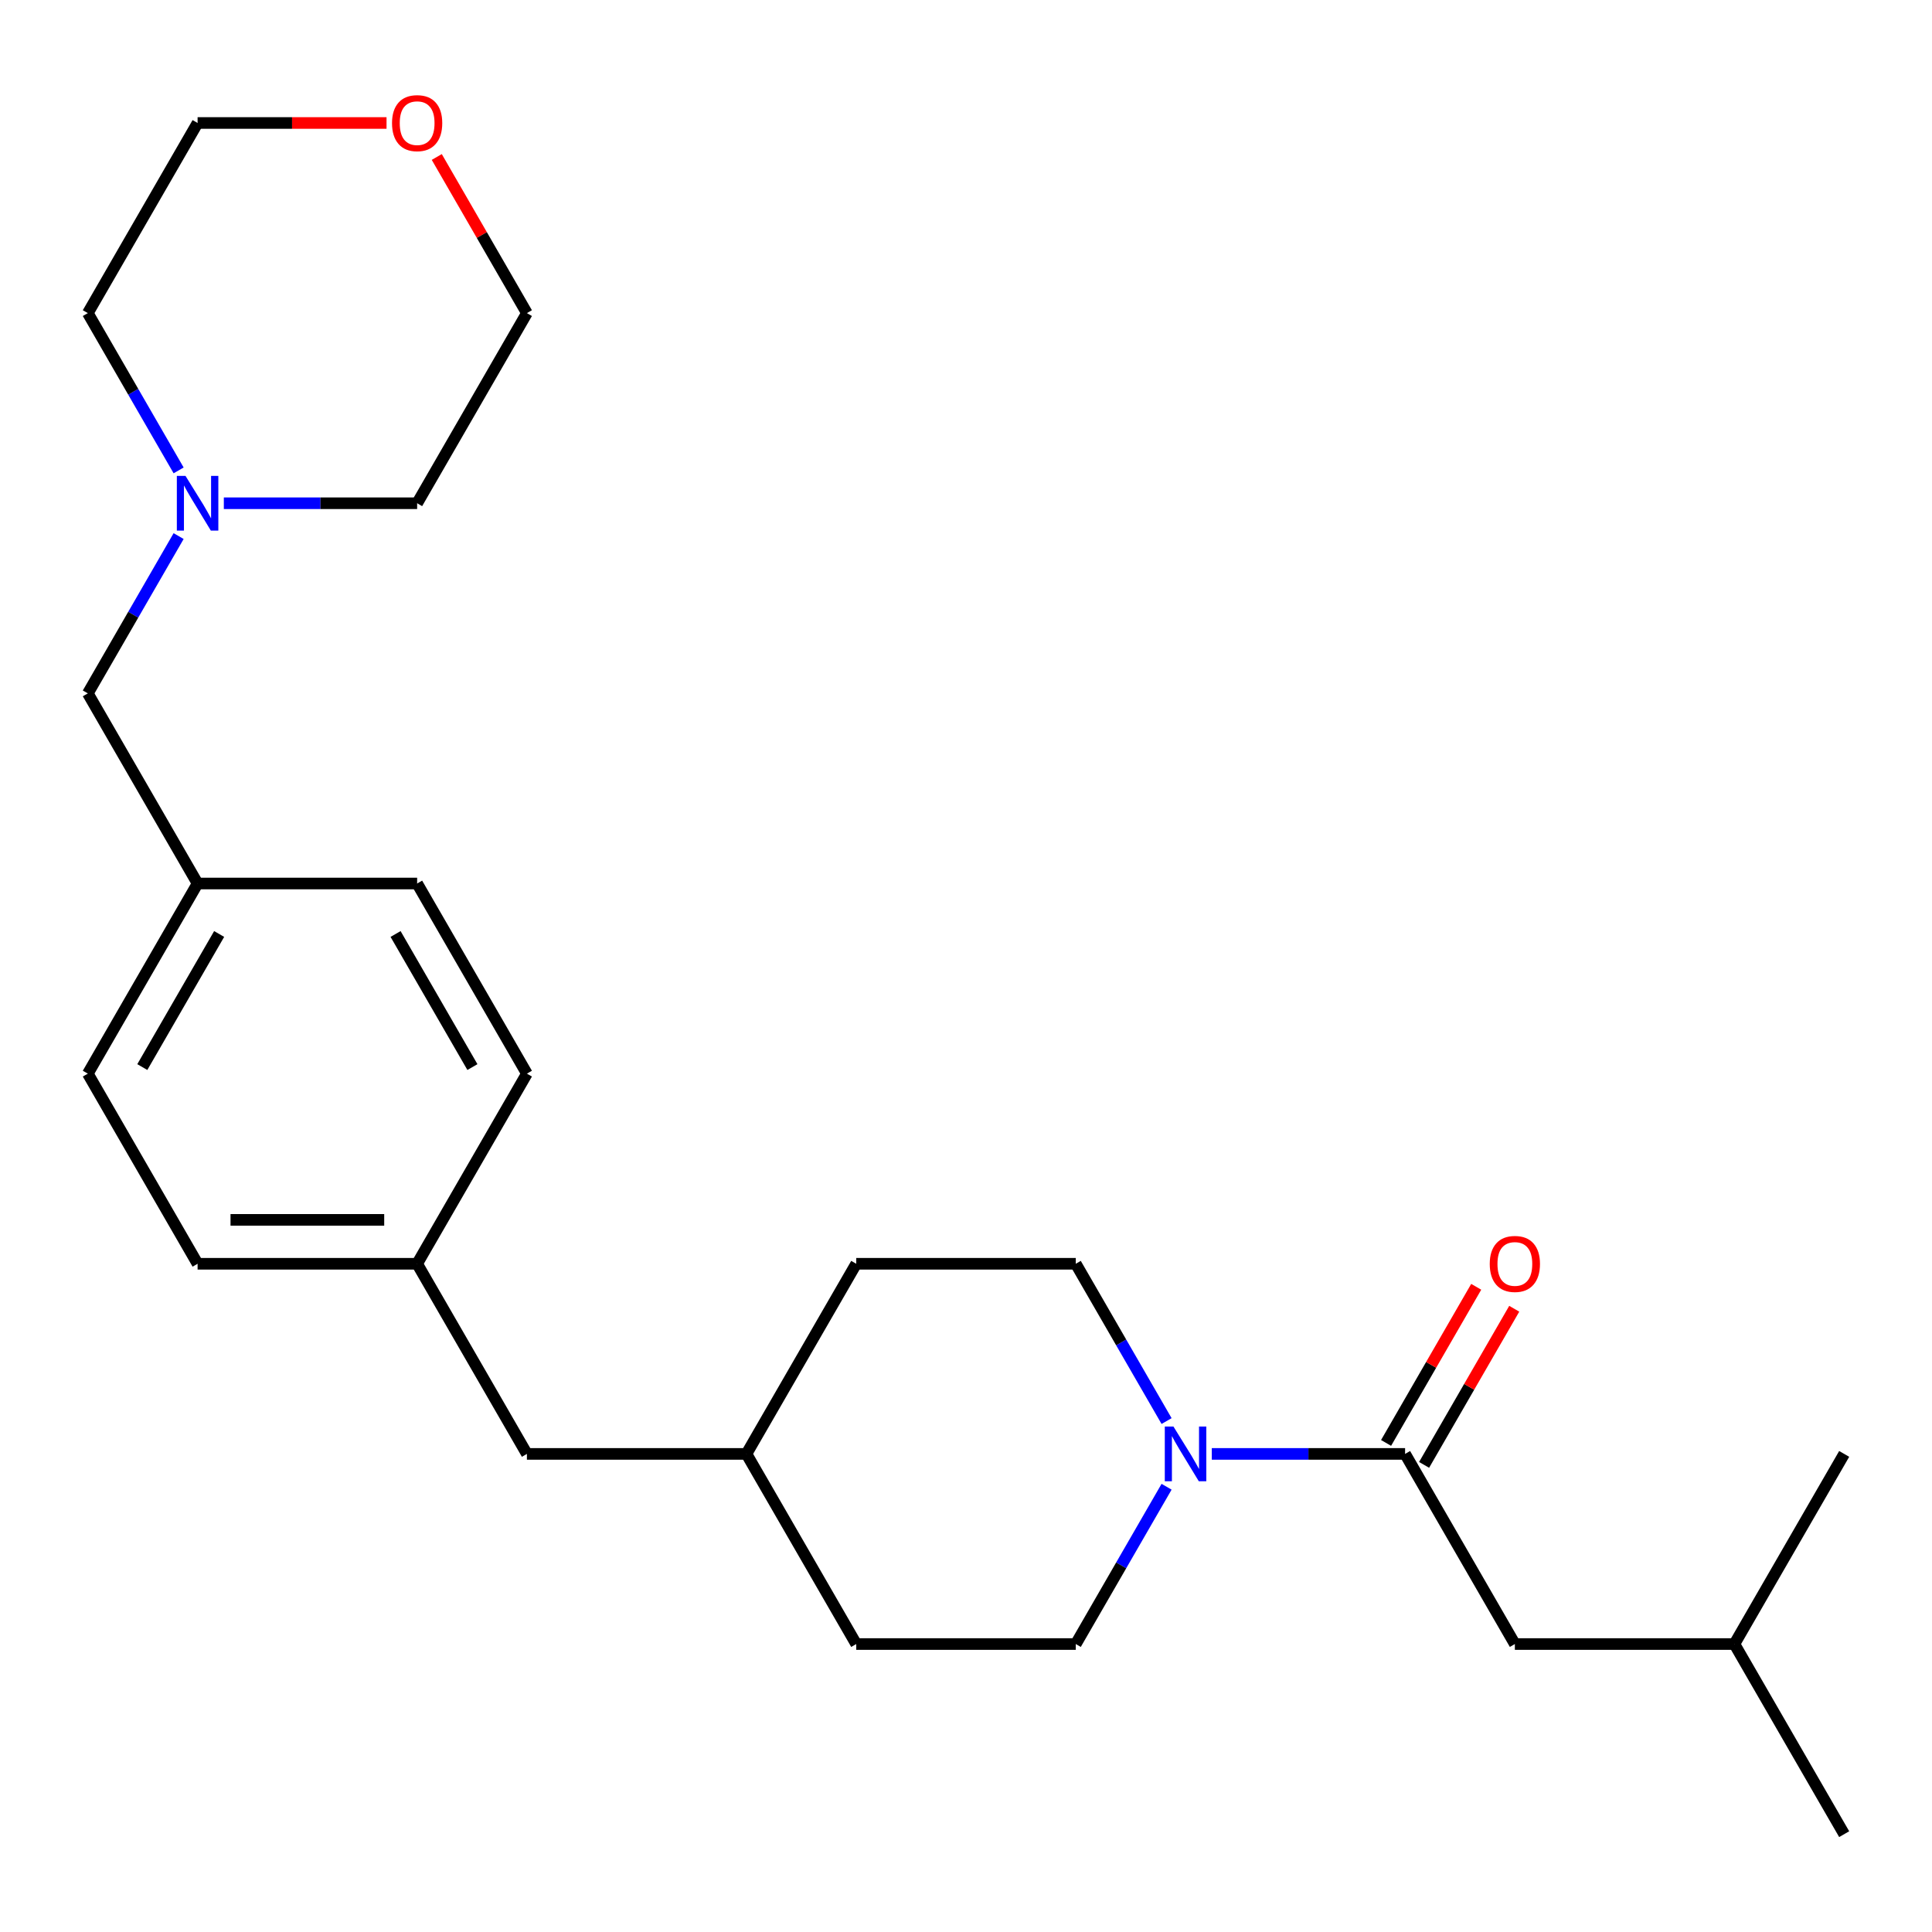 <?xml version='1.0' encoding='iso-8859-1'?>
<svg version='1.1' baseProfile='full'
              xmlns='http://www.w3.org/2000/svg'
                      xmlns:rdkit='http://www.rdkit.org/xml'
                      xmlns:xlink='http://www.w3.org/1999/xlink'
                  xml:space='preserve'
width='1000px' height='1000px' viewBox='0 0 1000 1000'>
<!-- END OF HEADER -->
<rect style='opacity:1.0;fill:#FFFFFF;stroke:none' width='1000' height='1000' x='0' y='0'> </rect>
<path class='bond-0' d='M 627.217,752.539 L 677.245,752.539' style='fill:none;fill-rule:evenodd;stroke:#0000FF;stroke-width:6px;stroke-linecap:butt;stroke-linejoin:miter;stroke-opacity:1' />
<path class='bond-0' d='M 677.245,752.539 L 727.273,752.539' style='fill:none;fill-rule:evenodd;stroke:#000000;stroke-width:6px;stroke-linecap:butt;stroke-linejoin:miter;stroke-opacity:1' />
<path class='bond-4' d='M 603.821,769.54 L 580.32,810.245' style='fill:none;fill-rule:evenodd;stroke:#0000FF;stroke-width:6px;stroke-linecap:butt;stroke-linejoin:miter;stroke-opacity:1' />
<path class='bond-4' d='M 580.32,810.245 L 556.818,850.951' style='fill:none;fill-rule:evenodd;stroke:#000000;stroke-width:6px;stroke-linecap:butt;stroke-linejoin:miter;stroke-opacity:1' />
<path class='bond-5' d='M 603.821,735.538 L 580.32,694.833' style='fill:none;fill-rule:evenodd;stroke:#0000FF;stroke-width:6px;stroke-linecap:butt;stroke-linejoin:miter;stroke-opacity:1' />
<path class='bond-5' d='M 580.32,694.833 L 556.818,654.127' style='fill:none;fill-rule:evenodd;stroke:#000000;stroke-width:6px;stroke-linecap:butt;stroke-linejoin:miter;stroke-opacity:1' />
<path class='bond-2' d='M 727.273,752.539 L 784.091,850.951' style='fill:none;fill-rule:evenodd;stroke:#000000;stroke-width:6px;stroke-linecap:butt;stroke-linejoin:miter;stroke-opacity:1' />
<path class='bond-3' d='M 737.114,758.221 L 760.442,717.815' style='fill:none;fill-rule:evenodd;stroke:#000000;stroke-width:6px;stroke-linecap:butt;stroke-linejoin:miter;stroke-opacity:1' />
<path class='bond-3' d='M 760.442,717.815 L 783.77,677.41' style='fill:none;fill-rule:evenodd;stroke:#FF0000;stroke-width:6px;stroke-linecap:butt;stroke-linejoin:miter;stroke-opacity:1' />
<path class='bond-3' d='M 717.432,746.857 L 740.76,706.452' style='fill:none;fill-rule:evenodd;stroke:#000000;stroke-width:6px;stroke-linecap:butt;stroke-linejoin:miter;stroke-opacity:1' />
<path class='bond-3' d='M 740.76,706.452 L 764.088,666.046' style='fill:none;fill-rule:evenodd;stroke:#FF0000;stroke-width:6px;stroke-linecap:butt;stroke-linejoin:miter;stroke-opacity:1' />
<path class='bond-1' d='M 92.457,277.48 L 68.956,318.186' style='fill:none;fill-rule:evenodd;stroke:#0000FF;stroke-width:6px;stroke-linecap:butt;stroke-linejoin:miter;stroke-opacity:1' />
<path class='bond-1' d='M 68.956,318.186 L 45.455,358.891' style='fill:none;fill-rule:evenodd;stroke:#000000;stroke-width:6px;stroke-linecap:butt;stroke-linejoin:miter;stroke-opacity:1' />
<path class='bond-18' d='M 92.457,243.478 L 68.956,202.773' style='fill:none;fill-rule:evenodd;stroke:#0000FF;stroke-width:6px;stroke-linecap:butt;stroke-linejoin:miter;stroke-opacity:1' />
<path class='bond-18' d='M 68.956,202.773 L 45.455,162.067' style='fill:none;fill-rule:evenodd;stroke:#000000;stroke-width:6px;stroke-linecap:butt;stroke-linejoin:miter;stroke-opacity:1' />
<path class='bond-19' d='M 115.854,260.479 L 165.881,260.479' style='fill:none;fill-rule:evenodd;stroke:#0000FF;stroke-width:6px;stroke-linecap:butt;stroke-linejoin:miter;stroke-opacity:1' />
<path class='bond-19' d='M 165.881,260.479 L 215.909,260.479' style='fill:none;fill-rule:evenodd;stroke:#000000;stroke-width:6px;stroke-linecap:butt;stroke-linejoin:miter;stroke-opacity:1' />
<path class='bond-20' d='M 784.091,850.951 L 897.727,850.951' style='fill:none;fill-rule:evenodd;stroke:#000000;stroke-width:6px;stroke-linecap:butt;stroke-linejoin:miter;stroke-opacity:1' />
<path class='bond-11' d='M 556.818,850.951 L 443.182,850.951' style='fill:none;fill-rule:evenodd;stroke:#000000;stroke-width:6px;stroke-linecap:butt;stroke-linejoin:miter;stroke-opacity:1' />
<path class='bond-12' d='M 556.818,654.127 L 443.182,654.127' style='fill:none;fill-rule:evenodd;stroke:#000000;stroke-width:6px;stroke-linecap:butt;stroke-linejoin:miter;stroke-opacity:1' />
<path class='bond-6' d='M 226.071,81.256 L 249.399,121.662' style='fill:none;fill-rule:evenodd;stroke:#FF0000;stroke-width:6px;stroke-linecap:butt;stroke-linejoin:miter;stroke-opacity:1' />
<path class='bond-6' d='M 249.399,121.662 L 272.727,162.067' style='fill:none;fill-rule:evenodd;stroke:#000000;stroke-width:6px;stroke-linecap:butt;stroke-linejoin:miter;stroke-opacity:1' />
<path class='bond-27' d='M 200.068,63.655 L 151.17,63.655' style='fill:none;fill-rule:evenodd;stroke:#FF0000;stroke-width:6px;stroke-linecap:butt;stroke-linejoin:miter;stroke-opacity:1' />
<path class='bond-27' d='M 151.17,63.655 L 102.273,63.655' style='fill:none;fill-rule:evenodd;stroke:#000000;stroke-width:6px;stroke-linecap:butt;stroke-linejoin:miter;stroke-opacity:1' />
<path class='bond-7' d='M 45.455,358.891 L 102.273,457.303' style='fill:none;fill-rule:evenodd;stroke:#000000;stroke-width:6px;stroke-linecap:butt;stroke-linejoin:miter;stroke-opacity:1' />
<path class='bond-8' d='M 102.273,457.303 L 45.455,555.715' style='fill:none;fill-rule:evenodd;stroke:#000000;stroke-width:6px;stroke-linecap:butt;stroke-linejoin:miter;stroke-opacity:1' />
<path class='bond-8' d='M 113.432,483.429 L 73.66,552.317' style='fill:none;fill-rule:evenodd;stroke:#000000;stroke-width:6px;stroke-linecap:butt;stroke-linejoin:miter;stroke-opacity:1' />
<path class='bond-26' d='M 102.273,457.303 L 215.909,457.303' style='fill:none;fill-rule:evenodd;stroke:#000000;stroke-width:6px;stroke-linecap:butt;stroke-linejoin:miter;stroke-opacity:1' />
<path class='bond-9' d='M 215.909,654.127 L 272.727,752.539' style='fill:none;fill-rule:evenodd;stroke:#000000;stroke-width:6px;stroke-linecap:butt;stroke-linejoin:miter;stroke-opacity:1' />
<path class='bond-15' d='M 215.909,654.127 L 272.727,555.715' style='fill:none;fill-rule:evenodd;stroke:#000000;stroke-width:6px;stroke-linecap:butt;stroke-linejoin:miter;stroke-opacity:1' />
<path class='bond-17' d='M 215.909,654.127 L 102.273,654.127' style='fill:none;fill-rule:evenodd;stroke:#000000;stroke-width:6px;stroke-linecap:butt;stroke-linejoin:miter;stroke-opacity:1' />
<path class='bond-17' d='M 198.864,631.4 L 119.318,631.4' style='fill:none;fill-rule:evenodd;stroke:#000000;stroke-width:6px;stroke-linecap:butt;stroke-linejoin:miter;stroke-opacity:1' />
<path class='bond-10' d='M 272.727,752.539 L 386.364,752.539' style='fill:none;fill-rule:evenodd;stroke:#000000;stroke-width:6px;stroke-linecap:butt;stroke-linejoin:miter;stroke-opacity:1' />
<path class='bond-25' d='M 443.182,850.951 L 386.364,752.539' style='fill:none;fill-rule:evenodd;stroke:#000000;stroke-width:6px;stroke-linecap:butt;stroke-linejoin:miter;stroke-opacity:1' />
<path class='bond-13' d='M 443.182,654.127 L 386.364,752.539' style='fill:none;fill-rule:evenodd;stroke:#000000;stroke-width:6px;stroke-linecap:butt;stroke-linejoin:miter;stroke-opacity:1' />
<path class='bond-14' d='M 215.909,457.303 L 272.727,555.715' style='fill:none;fill-rule:evenodd;stroke:#000000;stroke-width:6px;stroke-linecap:butt;stroke-linejoin:miter;stroke-opacity:1' />
<path class='bond-14' d='M 204.749,483.429 L 244.522,552.317' style='fill:none;fill-rule:evenodd;stroke:#000000;stroke-width:6px;stroke-linecap:butt;stroke-linejoin:miter;stroke-opacity:1' />
<path class='bond-16' d='M 45.455,555.715 L 102.273,654.127' style='fill:none;fill-rule:evenodd;stroke:#000000;stroke-width:6px;stroke-linecap:butt;stroke-linejoin:miter;stroke-opacity:1' />
<path class='bond-21' d='M 45.455,162.067 L 102.273,63.655' style='fill:none;fill-rule:evenodd;stroke:#000000;stroke-width:6px;stroke-linecap:butt;stroke-linejoin:miter;stroke-opacity:1' />
<path class='bond-22' d='M 215.909,260.479 L 272.727,162.067' style='fill:none;fill-rule:evenodd;stroke:#000000;stroke-width:6px;stroke-linecap:butt;stroke-linejoin:miter;stroke-opacity:1' />
<path class='bond-23' d='M 897.727,850.951 L 954.545,949.363' style='fill:none;fill-rule:evenodd;stroke:#000000;stroke-width:6px;stroke-linecap:butt;stroke-linejoin:miter;stroke-opacity:1' />
<path class='bond-24' d='M 897.727,850.951 L 954.545,752.539' style='fill:none;fill-rule:evenodd;stroke:#000000;stroke-width:6px;stroke-linecap:butt;stroke-linejoin:miter;stroke-opacity:1' />
<path  class='atom-0' d='M 607.376 738.379
L 616.656 753.379
Q 617.576 754.859, 619.056 757.539
Q 620.536 760.219, 620.616 760.379
L 620.616 738.379
L 624.376 738.379
L 624.376 766.699
L 620.496 766.699
L 610.536 750.299
Q 609.376 748.379, 608.136 746.179
Q 606.936 743.979, 606.576 743.299
L 606.576 766.699
L 602.896 766.699
L 602.896 738.379
L 607.376 738.379
' fill='#0000FF'/>
<path  class='atom-2' d='M 96.013 246.319
L 105.293 261.319
Q 106.213 262.799, 107.693 265.479
Q 109.173 268.159, 109.253 268.319
L 109.253 246.319
L 113.013 246.319
L 113.013 274.639
L 109.133 274.639
L 99.173 258.239
Q 98.013 256.319, 96.773 254.119
Q 95.573 251.919, 95.213 251.239
L 95.213 274.639
L 91.533 274.639
L 91.533 246.319
L 96.013 246.319
' fill='#0000FF'/>
<path  class='atom-4' d='M 771.091 654.207
Q 771.091 647.407, 774.451 643.607
Q 777.811 639.807, 784.091 639.807
Q 790.371 639.807, 793.731 643.607
Q 797.091 647.407, 797.091 654.207
Q 797.091 661.087, 793.691 665.007
Q 790.291 668.887, 784.091 668.887
Q 777.851 668.887, 774.451 665.007
Q 771.091 661.127, 771.091 654.207
M 784.091 665.687
Q 788.411 665.687, 790.731 662.807
Q 793.091 659.887, 793.091 654.207
Q 793.091 648.647, 790.731 645.847
Q 788.411 643.007, 784.091 643.007
Q 779.771 643.007, 777.411 645.807
Q 775.091 648.607, 775.091 654.207
Q 775.091 659.927, 777.411 662.807
Q 779.771 665.687, 784.091 665.687
' fill='#FF0000'/>
<path  class='atom-7' d='M 202.909 63.735
Q 202.909 56.935, 206.269 53.135
Q 209.629 49.335, 215.909 49.335
Q 222.189 49.335, 225.549 53.135
Q 228.909 56.935, 228.909 63.735
Q 228.909 70.615, 225.509 74.535
Q 222.109 78.415, 215.909 78.415
Q 209.669 78.415, 206.269 74.535
Q 202.909 70.655, 202.909 63.735
M 215.909 75.215
Q 220.229 75.215, 222.549 72.335
Q 224.909 69.415, 224.909 63.735
Q 224.909 58.175, 222.549 55.375
Q 220.229 52.535, 215.909 52.535
Q 211.589 52.535, 209.229 55.335
Q 206.909 58.135, 206.909 63.735
Q 206.909 69.455, 209.229 72.335
Q 211.589 75.215, 215.909 75.215
' fill='#FF0000'/>
</svg>
